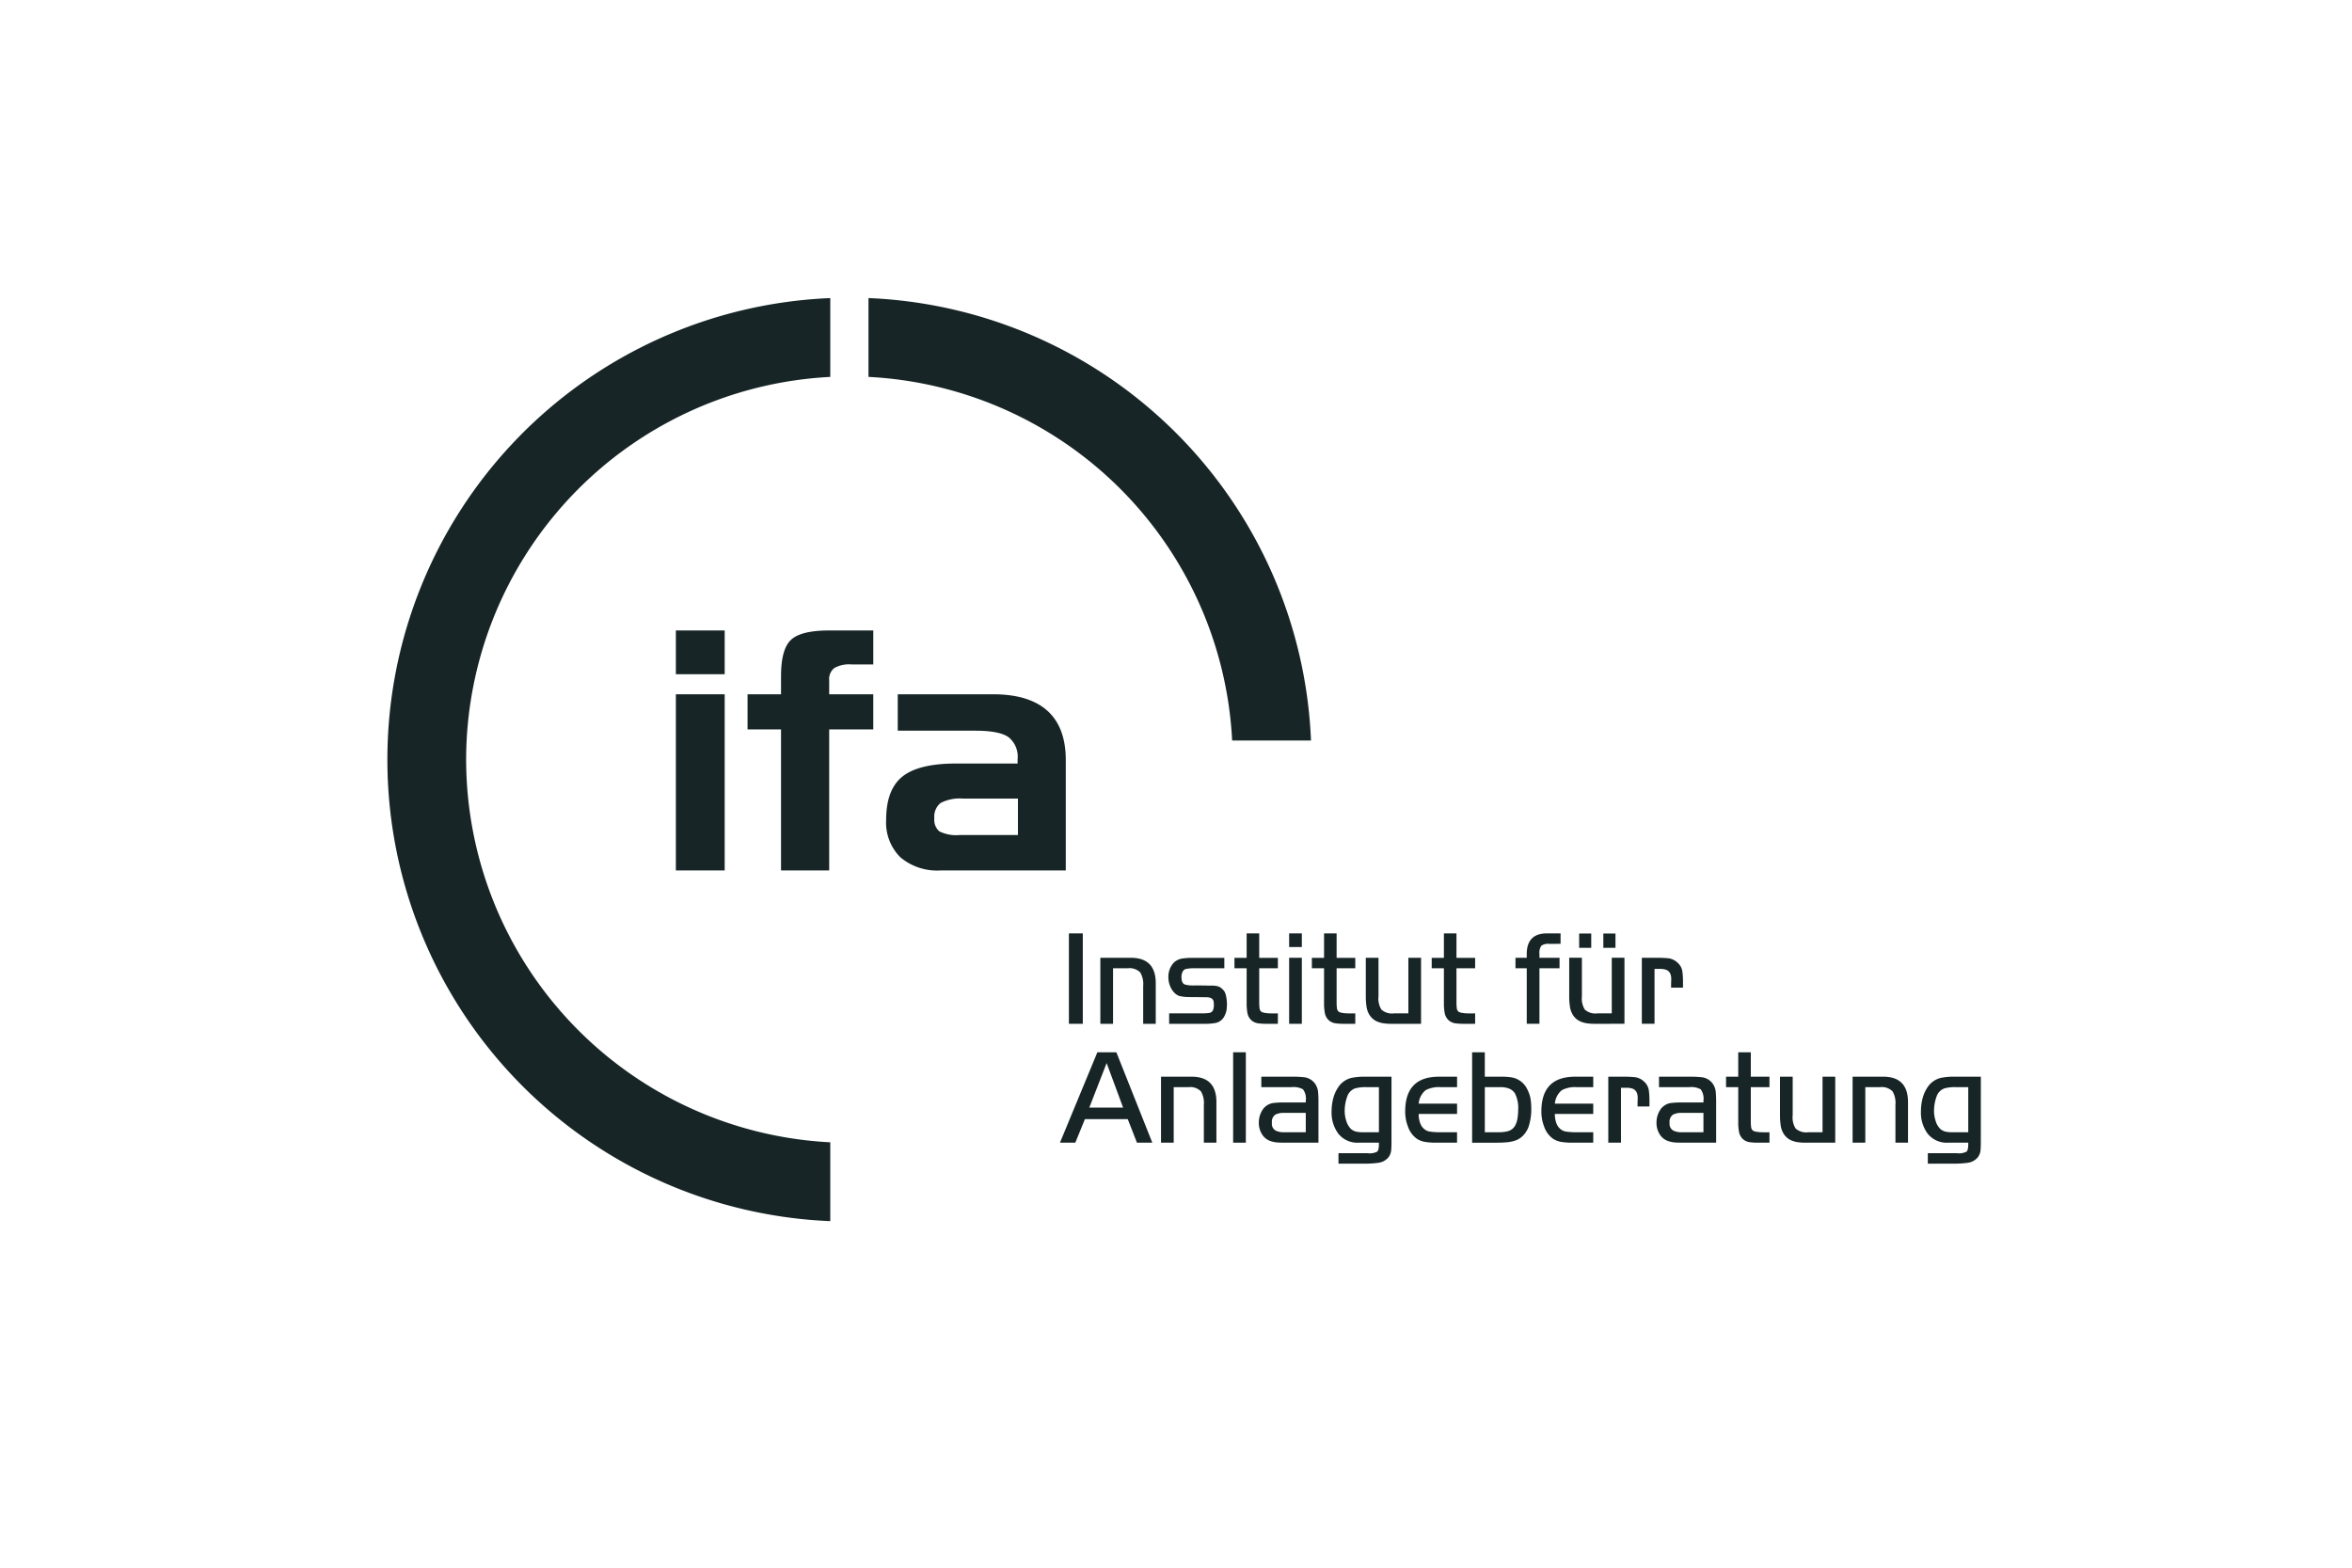 <svg viewBox="0 0 330 220" xmlns="http://www.w3.org/2000/svg"><g fill="#172526"><path d="m172.879 103.917h11.062a64.824 64.824 0 0 0 -62.087-62.087v11.062a53.846 53.846 0 0 1 51.024 51.024z"/><path d="m65.402 106.599a53.839 53.839 0 0 1 51.091-53.705v-11.062a64.823 64.823 0 0 0 0 129.535v-11.062a53.839 53.839 0 0 1 -51.091-53.705z"/><path d="m101.678 94.615h-6.85v-6.14h6.85zm0 27.537h-6.85v-24.719h6.85z"/><path d="m109.583 102.359h-4.696v-4.926h4.696v-2.543q0-3.78 1.397-5.097t5.361-1.317h6.185v4.765h-3.093a4.174 4.174 0 0 0 -2.383.515 1.967 1.967 0 0 0 -.71 1.707v1.97h6.185v4.926h-6.185v19.794h-6.758z"/><path d="m125.961 97.433h13.379q5.063 0 7.629 2.325t2.566 6.907v15.487h-17.549a7.99 7.99 0 0 1 -5.67-1.855 6.867 6.867 0 0 1 -1.982-5.27q0-4.215 2.28-6.048t7.571-1.833h8.591v-.618a3.491 3.491 0 0 0 -1.294-3.093q-1.294-.893-4.616-.893h-10.905zm8.683 19.748h8.178v-5.109h-7.697a5.781 5.781 0 0 0 -3.162.619 2.461 2.461 0 0 0 -.87 2.153 2.121 2.121 0 0 0 .699 1.821 5.292 5.292 0 0 0 2.852.516z"/><path d="m149.974 143.674v-12.687h1.949v12.687z"/><path d="m160.395 143.674v-5.316a3.182 3.182 0 0 0 -.406-1.883 2.1 2.1 0 0 0 -1.74-.594h-2.082v7.793h-1.781v-9.26h4.147q3.709-.074 3.625 3.743v5.517z"/><path d="m172.149 140.897a6.392 6.392 0 0 1 -.054.817 2.896 2.896 0 0 1 -.261.799 1.808 1.808 0 0 1 -1.215 1.031 8.047 8.047 0 0 1 -1.638.13h-4.942v-1.466h4.317a8.913 8.913 0 0 0 1.298-.056.696.696 0 0 0 .55-.418 2.116 2.116 0 0 0 .108-.705 3.604 3.604 0 0 0 -.036-.511.741.741 0 0 0 -.27-.399 1.357 1.357 0 0 0 -.739-.167q-.577-.018-1.316-.019-.694 0-1.379-.018a5.037 5.037 0 0 1 -1.145-.158 1.864 1.864 0 0 1 -.649-.436 2.717 2.717 0 0 1 -.46-.631 3.238 3.238 0 0 1 -.387-1.532 2.922 2.922 0 0 1 .738-2.042 2.226 2.226 0 0 1 1.233-.607 10.668 10.668 0 0 1 1.369-.093h4.51v1.466h-4.057a5.979 5.979 0 0 0 -1.37.102.753.753 0 0 0 -.424.38 1.643 1.643 0 0 0 -.162.815q.018.87.55 1a4.171 4.171 0 0 0 1.236.111q1.109 0 2.2.028a4.077 4.077 0 0 1 .965.056 1.469 1.469 0 0 1 .811.455 1.305 1.305 0 0 1 .323.418 2.102 2.102 0 0 1 .17.529 5.452 5.452 0 0 1 .126 1.123z"/><path d="m177.574 143.674a7.937 7.937 0 0 1 -1.085-.074 1.792 1.792 0 0 1 -.968-.473 1.858 1.858 0 0 1 -.511-1.048 6.863 6.863 0 0 1 -.098-1.178v-5.019h-1.71v-1.466h1.71v-3.427h1.763v3.427h2.618v1.466h-2.618v4.871q0 .278.036.64a.813.813 0 0 0 .243.575 1.225 1.225 0 0 0 .477.167 5.504 5.504 0 0 0 .684.074q.792.019 1.179 0v1.466z"/><path d="m180.874 132.9v-1.912h1.781v1.912zm0 10.775v-9.267h1.781v9.267z"/><path d="m188.434 143.674a7.932 7.932 0 0 1 -1.084-.074 1.795 1.795 0 0 1 -.968-.473 1.857 1.857 0 0 1 -.511-1.048 6.843 6.843 0 0 1 -.098-1.178v-5.019h-1.71v-1.466h1.71v-3.427h1.763v3.427h2.618v1.466h-2.618v4.871q0 .278.036.64a.813.813 0 0 0 .243.575 1.223 1.223 0 0 0 .477.167 5.496 5.496 0 0 0 .684.074q.791.019 1.179 0v1.466z"/><path d="m195.092 143.674a6.176 6.176 0 0 1 -.845-.056 3.179 3.179 0 0 1 -.791-.176 2.384 2.384 0 0 1 -1.313-1.022 2.966 2.966 0 0 1 -.422-1.235 9.147 9.147 0 0 1 -.09-1.3v-5.47h1.781v5.397a2.951 2.951 0 0 0 .406 1.867 2.232 2.232 0 0 0 1.806.529h1.978v-7.793h1.781v9.26z"/><path d="m205.25 143.674a7.932 7.932 0 0 1 -1.084-.074 1.795 1.795 0 0 1 -.968-.473 1.857 1.857 0 0 1 -.511-1.048 6.843 6.843 0 0 1 -.099-1.178v-5.019h-1.71v-1.466h1.71v-3.427h1.763v3.427h2.618v1.466h-2.618v4.871q0 .278.036.64a.813.813 0 0 0 .243.575 1.223 1.223 0 0 0 .477.167 5.494 5.494 0 0 0 .684.074q.791.019 1.179 0v1.466z"/><path d="m217.353 132.454a1.65 1.65 0 0 0 -1.09.26 1.748 1.748 0 0 0 -.27 1.18v.52h2.819v1.466h-2.819v7.793h-1.781v-7.793h-1.581v-1.466h1.581v-.399q-.056-3.065 2.911-3.028h1.833v1.466z"/><path d="m223.631 143.674a6.177 6.177 0 0 1 -.845-.056 3.184 3.184 0 0 1 -.791-.177 2.382 2.382 0 0 1 -1.313-1.023 2.969 2.969 0 0 1 -.422-1.236 9.164 9.164 0 0 1 -.09-1.301v-5.475h1.781v5.402a2.955 2.955 0 0 0 .406 1.869 2.231 2.231 0 0 0 1.806.53h1.978v-7.802h1.781v9.268zm-2.065-10.663v-2.005h1.694v2.005zm3.392 0v-2.005h1.702v2.005z"/><path d="m234.464 138.597q0-.604.019-1.088a2.131 2.131 0 0 0 -.109-.819 1.139 1.139 0 0 0 -.486-.549 2.43 2.43 0 0 0 -1.027-.168h-.721v7.7h-1.781v-9.26h2.299a14.318 14.318 0 0 1 1.473.074 2.278 2.278 0 0 1 1.284.651 2.011 2.011 0 0 1 .629 1.171 10.841 10.841 0 0 1 .09 1.394v.893z"/><path d="m159.521 160.357-1.291-3.307h-6.009l-1.347 3.307h-2.155l5.248-12.687h2.666l5.043 12.687zm-4.254-11.172-2.433 6.251h4.746z"/><path d="m168.907 160.357v-5.316a3.182 3.182 0 0 0 -.406-1.883 2.1 2.1 0 0 0 -1.74-.594h-2.082v7.793h-1.781v-9.26h4.147q3.709-.074 3.625 3.743v5.517z"/><path d="m173.017 160.357v-12.687h1.781v12.687z"/><path d="m180.454 160.357q-.558 0-1.07-.019a3.91 3.91 0 0 1 -1.089-.195 2.233 2.233 0 0 1 -1.25-1.002 2.948 2.948 0 0 1 -.423-1.577 3.254 3.254 0 0 1 .648-1.995 2.232 2.232 0 0 1 1.27-.765 11.772 11.772 0 0 1 1.477-.093h3.189v-.232a2.178 2.178 0 0 0 -.387-1.611 2.775 2.775 0 0 0 -1.622-.305h-4.226v-1.466h4.591a13.313 13.313 0 0 1 1.548.093 2.245 2.245 0 0 1 1.305.762 2.412 2.412 0 0 1 .511 1.198q.062.669.062 1.347v5.861zm2.753-4.18h-2.978a2.623 2.623 0 0 0 -1.273.232 1.198 1.198 0 0 0 -.496 1.157 1.089 1.089 0 0 0 .533 1.102 2.662 2.662 0 0 0 1.237.222h2.978z"/><path d="m195.233 160.375q0 .548-.045 1.105a1.948 1.948 0 0 1 -.423.985 2.241 2.241 0 0 1 -1.449.724 13.597 13.597 0 0 1 -1.683.112h-3.835v-1.466h4.104a2.252 2.252 0 0 0 1.343-.231q.244-.24.226-1.247h-2.838a3.405 3.405 0 0 1 -2.865-1.272 4.989 4.989 0 0 1 -.937-3.136 7.247 7.247 0 0 1 .27-1.958 5.084 5.084 0 0 1 .873-1.708 3.15 3.15 0 0 1 1.638-1.018 8.773 8.773 0 0 1 1.917-.168h3.707zm-1.763-7.812h-1.797a5.37 5.37 0 0 0 -1.553.176 1.832 1.832 0 0 0 -1.083 1.104 5.979 5.979 0 0 0 -.37 2.087 4.563 4.563 0 0 0 .217 1.345 2.642 2.642 0 0 0 .668 1.16 1.748 1.748 0 0 0 .867.399 4.874 4.874 0 0 0 .948.056h2.103z"/><path d="m201.358 160.357a8.872 8.872 0 0 1 -1.297-.093 3.023 3.023 0 0 1 -1.234-.436 3.424 3.424 0 0 1 -1.283-1.737 5.744 5.744 0 0 1 -.385-2.164q.018-4.811 4.695-4.83h2.582v1.466h-2.323a3.987 3.987 0 0 0 -2.071.417 2.712 2.712 0 0 0 -.991 1.898h5.384v1.447h-5.384a3.418 3.418 0 0 0 .27 1.441 1.777 1.777 0 0 0 1.035.976 4.755 4.755 0 0 0 .756.112q.441.037.738.037h2.584v1.467z"/><path d="m214.849 155.588a7.914 7.914 0 0 1 -.404 2.607 3.658 3.658 0 0 1 -.665 1.077 2.795 2.795 0 0 1 -1.105.761 5.018 5.018 0 0 1 -1.267.269q-.665.056-1.33.056h-3.531v-12.687h1.781v3.427h2.482a8.346 8.346 0 0 1 1.124.074 2.977 2.977 0 0 1 2.284 1.562 5.214 5.214 0 0 1 .504 1.329 9.102 9.102 0 0 1 .126 1.524zm-1.837.13a4.474 4.474 0 0 0 -.477-2.319 1.844 1.844 0 0 0 -.774-.622 3.236 3.236 0 0 0 -1.27-.213h-2.161v6.327h2.08a4.855 4.855 0 0 0 .909-.093 1.898 1.898 0 0 0 .811-.325 1.66 1.66 0 0 0 .477-.566 3.621 3.621 0 0 0 .262-.705 8.201 8.201 0 0 0 .144-1.484z"/><path d="m220.464 160.357a8.87 8.87 0 0 1 -1.296-.093 3.023 3.023 0 0 1 -1.234-.436 3.424 3.424 0 0 1 -1.283-1.737 5.744 5.744 0 0 1 -.385-2.164q.018-4.811 4.695-4.83h2.582v1.466h-2.323a3.987 3.987 0 0 0 -2.071.417 2.713 2.713 0 0 0 -.99 1.898h5.384v1.447h-5.384a3.418 3.418 0 0 0 .27 1.441 1.777 1.777 0 0 0 1.035.976 4.755 4.755 0 0 0 .756.112q.441.037.738.037h2.584v1.467z"/><path d="m229.759 155.279q0-.604.018-1.088a2.131 2.131 0 0 0 -.109-.819 1.14 1.14 0 0 0 -.486-.549 2.432 2.432 0 0 0 -1.027-.168h-.721v7.7h-1.781v-9.26h2.299a14.316 14.316 0 0 1 1.473.074 2.279 2.279 0 0 1 1.284.651 2.01 2.01 0 0 1 .629 1.171 10.841 10.841 0 0 1 .09 1.394v.893z"/><path d="m236.251 160.357q-.558 0-1.07-.019a3.908 3.908 0 0 1 -1.089-.195 2.232 2.232 0 0 1 -1.251-1.002 2.946 2.946 0 0 1 -.423-1.577 3.256 3.256 0 0 1 .648-1.995 2.234 2.234 0 0 1 1.271-.765 11.77 11.77 0 0 1 1.477-.093h3.189v-.232a2.182 2.182 0 0 0 -.387-1.611 2.777 2.777 0 0 0 -1.622-.305h-4.226v-1.466h4.591a13.32 13.32 0 0 1 1.548.093 2.245 2.245 0 0 1 1.305.762 2.406 2.406 0 0 1 .51 1.198q.063.669.063 1.347v5.861zm2.753-4.18h-2.979a2.623 2.623 0 0 0 -1.273.232 1.198 1.198 0 0 0 -.496 1.157 1.089 1.089 0 0 0 .533 1.102 2.662 2.662 0 0 0 1.237.222h2.979z"/><path d="m246.547 160.357a7.917 7.917 0 0 1 -1.084-.074 1.793 1.793 0 0 1 -.968-.473 1.858 1.858 0 0 1 -.511-1.048 6.842 6.842 0 0 1 -.098-1.178v-5.019h-1.71v-1.466h1.71v-3.427h1.763v3.427h2.618v1.466h-2.618v4.871q0 .278.036.64a.812.812 0 0 0 .243.575 1.223 1.223 0 0 0 .477.167 5.496 5.496 0 0 0 .684.074q.791.019 1.179 0v1.466z"/><path d="m253.205 160.357a6.191 6.191 0 0 1 -.845-.056 3.179 3.179 0 0 1 -.791-.176 2.383 2.383 0 0 1 -1.313-1.022 2.967 2.967 0 0 1 -.422-1.235 9.149 9.149 0 0 1 -.09-1.3v-5.47h1.781v5.397a2.95 2.95 0 0 0 .406 1.867 2.231 2.231 0 0 0 1.806.529h1.978v-7.793h1.781v9.26z"/><path d="m265.942 160.357v-5.316a3.181 3.181 0 0 0 -.406-1.883 2.099 2.099 0 0 0 -1.74-.594h-2.082v7.793h-1.781v-9.26h4.147q3.709-.074 3.625 3.743v5.517z"/><path d="m277.921 160.375q0 .548-.045 1.105a1.948 1.948 0 0 1 -.423.985 2.242 2.242 0 0 1 -1.449.724 13.597 13.597 0 0 1 -1.683.112h-3.835v-1.466h4.104a2.253 2.253 0 0 0 1.343-.231q.244-.24.226-1.247h-2.838a3.405 3.405 0 0 1 -2.865-1.272 4.989 4.989 0 0 1 -.937-3.136 7.243 7.243 0 0 1 .27-1.958 5.086 5.086 0 0 1 .873-1.708 3.15 3.15 0 0 1 1.638-1.018 8.773 8.773 0 0 1 1.917-.168h3.707zm-1.763-7.812h-1.797a5.37 5.37 0 0 0 -1.553.176 1.831 1.831 0 0 0 -1.083 1.104 5.979 5.979 0 0 0 -.37 2.087 4.566 4.566 0 0 0 .217 1.345 2.643 2.643 0 0 0 .668 1.16 1.749 1.749 0 0 0 .867.399 4.876 4.876 0 0 0 .948.056h2.104z"/></g></svg>
